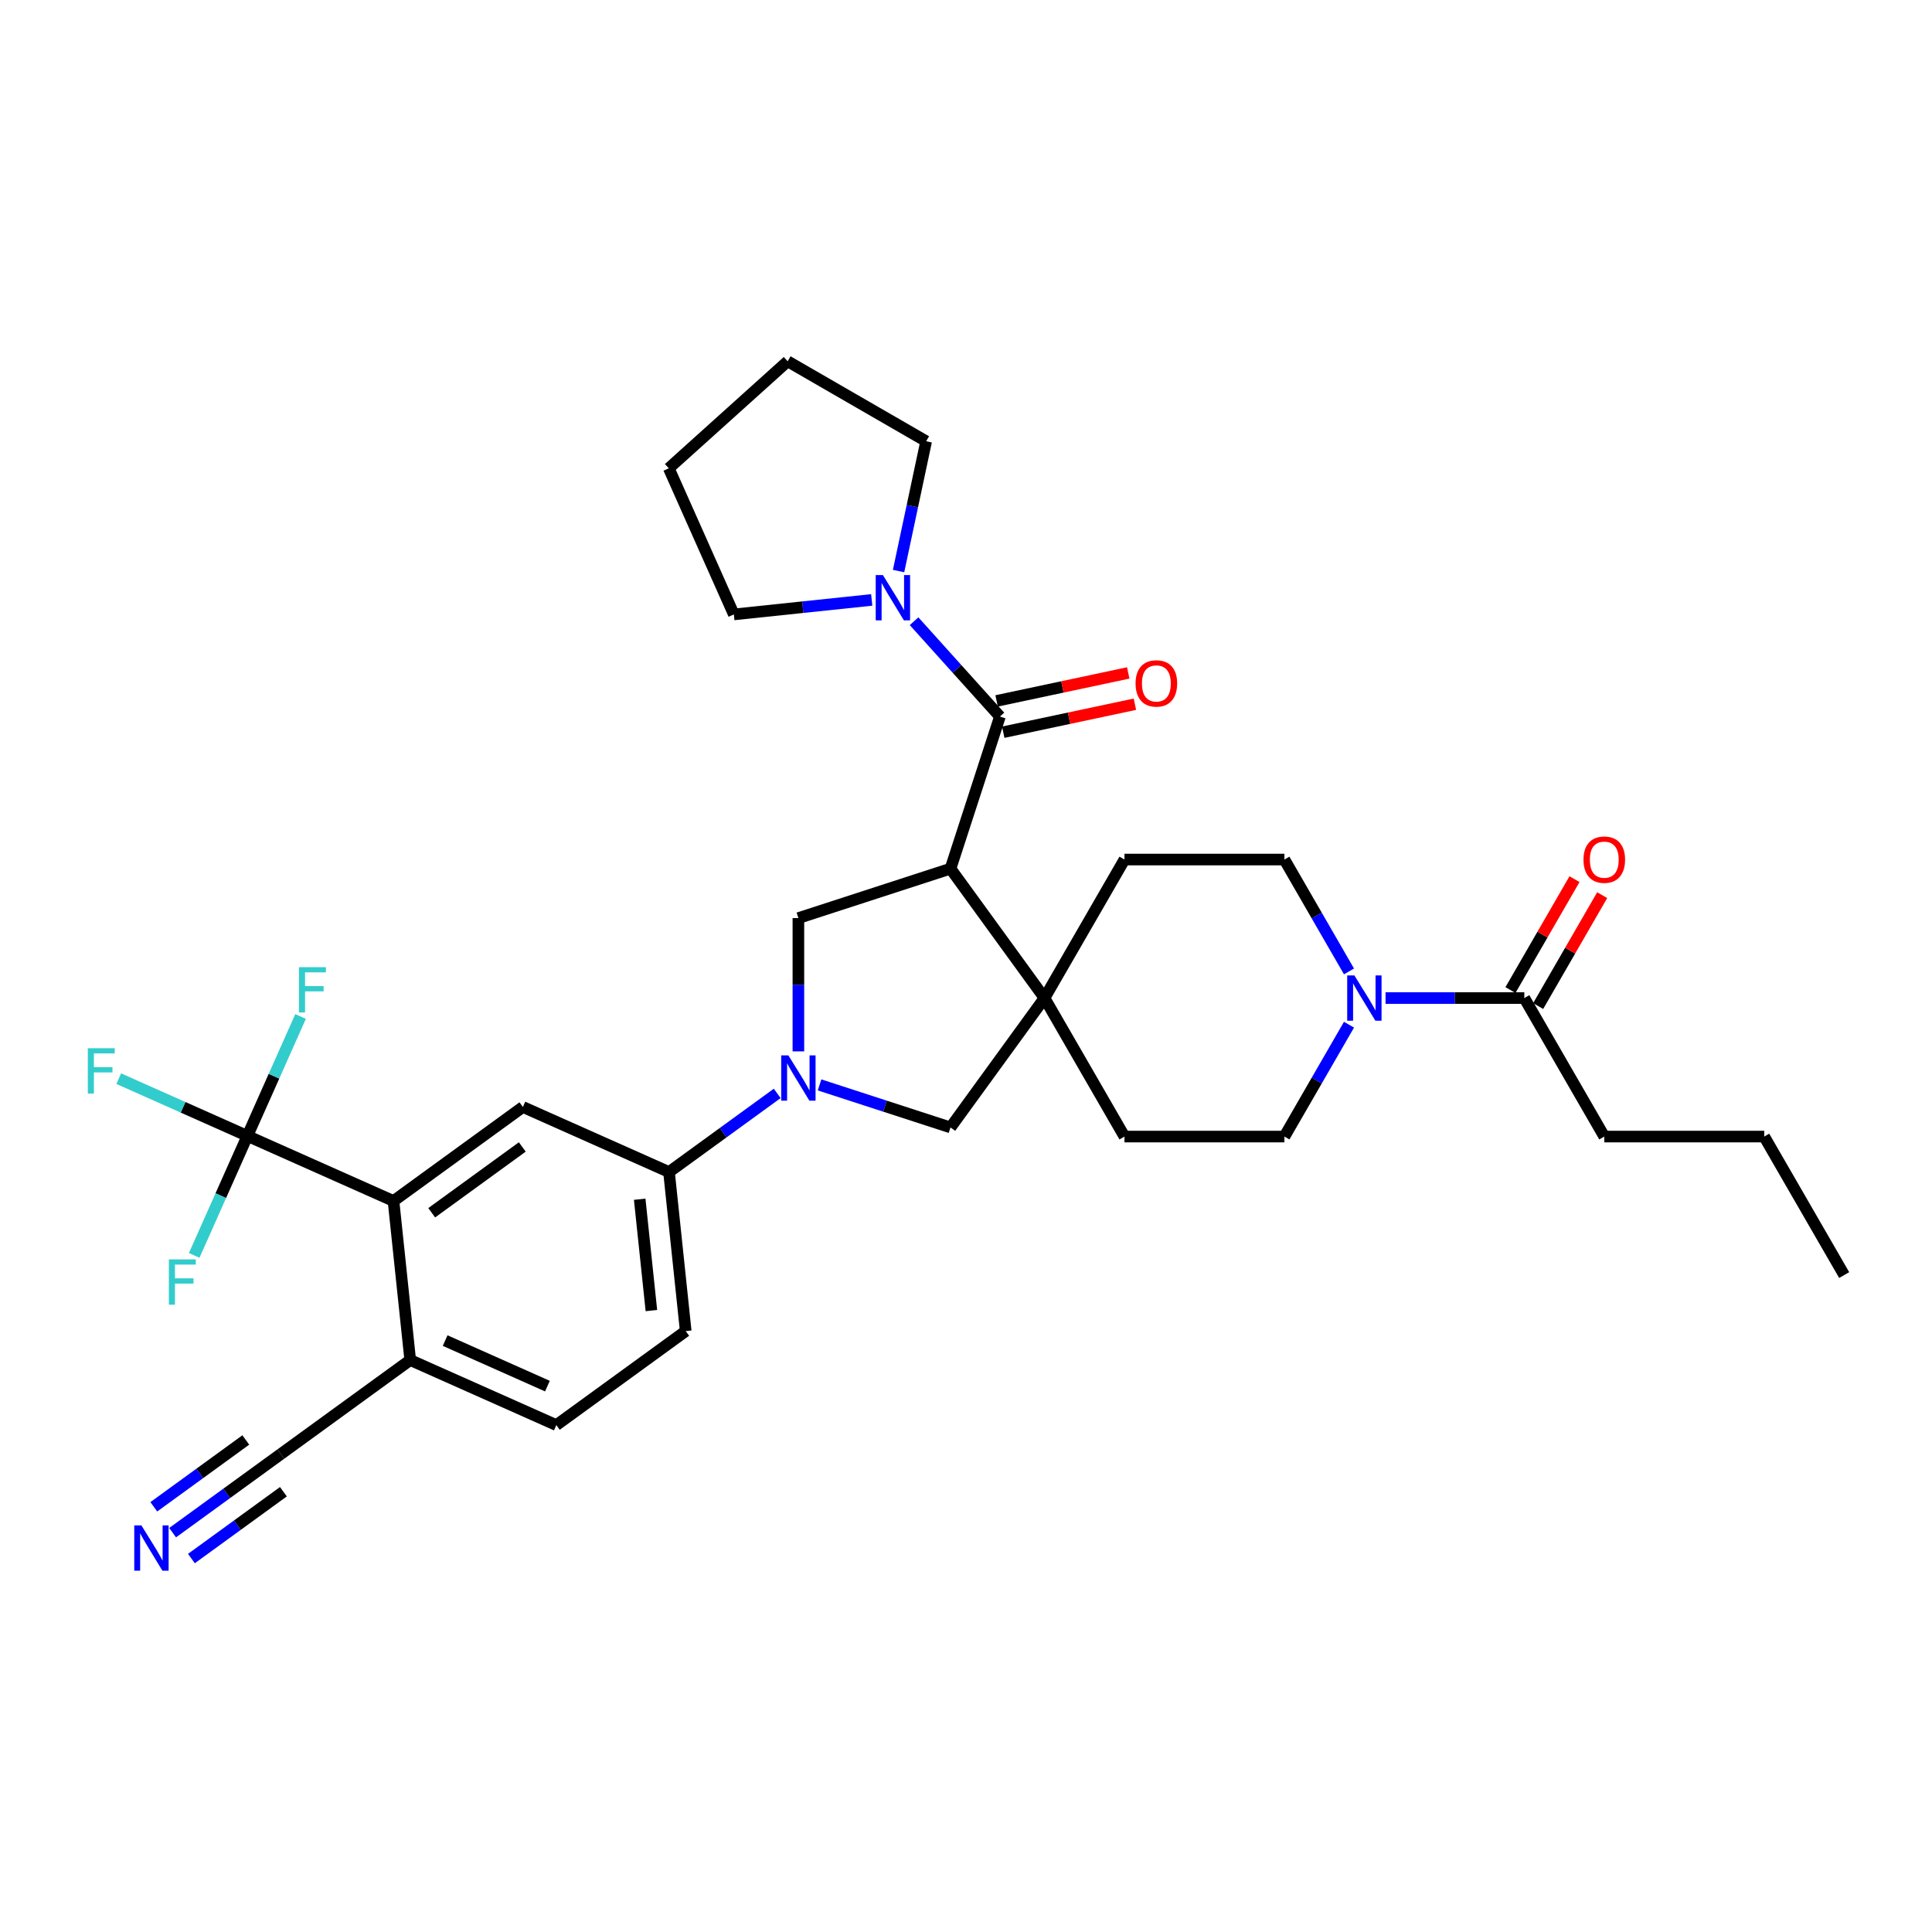 <?xml version='1.0' encoding='iso-8859-1'?>
<svg version='1.1' baseProfile='full'
              xmlns='http://www.w3.org/2000/svg'
                      xmlns:rdkit='http://www.rdkit.org/xml'
                      xmlns:xlink='http://www.w3.org/1999/xlink'
                  xml:space='preserve'
width='1000px' height='1000px' viewBox='0 0 1000 1000'>
<!-- END OF HEADER -->
<rect style='opacity:1.0;fill:#FFFFFF;stroke:none' width='1000' height='1000' x='0' y='0'> </rect>
<path class='bond-1' d='M 491.976,449.619 L 517.557,370.888' style='fill:none;fill-rule:evenodd;stroke:#000000;stroke-width:6px;stroke-linecap:butt;stroke-linejoin:miter;stroke-opacity:1' />
<path class='bond-2' d='M 491.976,449.619 L 540.634,516.591' style='fill:none;fill-rule:evenodd;stroke:#000000;stroke-width:6px;stroke-linecap:butt;stroke-linejoin:miter;stroke-opacity:1' />
<path class='bond-4' d='M 491.976,449.619 L 413.245,475.2' style='fill:none;fill-rule:evenodd;stroke:#000000;stroke-width:6px;stroke-linecap:butt;stroke-linejoin:miter;stroke-opacity:1' />
<path class='bond-0' d='M 413.245,544.191 L 413.245,509.695' style='fill:none;fill-rule:evenodd;stroke:#0000FF;stroke-width:6px;stroke-linecap:butt;stroke-linejoin:miter;stroke-opacity:1' />
<path class='bond-0' d='M 413.245,509.695 L 413.245,475.2' style='fill:none;fill-rule:evenodd;stroke:#000000;stroke-width:6px;stroke-linecap:butt;stroke-linejoin:miter;stroke-opacity:1' />
<path class='bond-8' d='M 402.285,565.946 L 374.279,586.293' style='fill:none;fill-rule:evenodd;stroke:#0000FF;stroke-width:6px;stroke-linecap:butt;stroke-linejoin:miter;stroke-opacity:1' />
<path class='bond-8' d='M 374.279,586.293 L 346.273,606.641' style='fill:none;fill-rule:evenodd;stroke:#000000;stroke-width:6px;stroke-linecap:butt;stroke-linejoin:miter;stroke-opacity:1' />
<path class='bond-33' d='M 424.206,561.544 L 458.091,572.554' style='fill:none;fill-rule:evenodd;stroke:#0000FF;stroke-width:6px;stroke-linecap:butt;stroke-linejoin:miter;stroke-opacity:1' />
<path class='bond-33' d='M 458.091,572.554 L 491.976,583.563' style='fill:none;fill-rule:evenodd;stroke:#000000;stroke-width:6px;stroke-linecap:butt;stroke-linejoin:miter;stroke-opacity:1' />
<path class='bond-7' d='M 517.557,370.888 L 495.341,346.215' style='fill:none;fill-rule:evenodd;stroke:#000000;stroke-width:6px;stroke-linecap:butt;stroke-linejoin:miter;stroke-opacity:1' />
<path class='bond-7' d='M 495.341,346.215 L 473.125,321.542' style='fill:none;fill-rule:evenodd;stroke:#0000FF;stroke-width:6px;stroke-linecap:butt;stroke-linejoin:miter;stroke-opacity:1' />
<path class='bond-15' d='M 519.278,378.986 L 553.349,371.744' style='fill:none;fill-rule:evenodd;stroke:#000000;stroke-width:6px;stroke-linecap:butt;stroke-linejoin:miter;stroke-opacity:1' />
<path class='bond-15' d='M 553.349,371.744 L 587.42,364.502' style='fill:none;fill-rule:evenodd;stroke:#FF0000;stroke-width:6px;stroke-linecap:butt;stroke-linejoin:miter;stroke-opacity:1' />
<path class='bond-15' d='M 515.836,362.791 L 549.907,355.549' style='fill:none;fill-rule:evenodd;stroke:#000000;stroke-width:6px;stroke-linecap:butt;stroke-linejoin:miter;stroke-opacity:1' />
<path class='bond-15' d='M 549.907,355.549 L 583.978,348.307' style='fill:none;fill-rule:evenodd;stroke:#FF0000;stroke-width:6px;stroke-linecap:butt;stroke-linejoin:miter;stroke-opacity:1' />
<path class='bond-9' d='M 540.634,516.591 L 491.976,583.563' style='fill:none;fill-rule:evenodd;stroke:#000000;stroke-width:6px;stroke-linecap:butt;stroke-linejoin:miter;stroke-opacity:1' />
<path class='bond-16' d='M 540.634,516.591 L 582.025,444.9' style='fill:none;fill-rule:evenodd;stroke:#000000;stroke-width:6px;stroke-linecap:butt;stroke-linejoin:miter;stroke-opacity:1' />
<path class='bond-17' d='M 540.634,516.591 L 582.025,588.283' style='fill:none;fill-rule:evenodd;stroke:#000000;stroke-width:6px;stroke-linecap:butt;stroke-linejoin:miter;stroke-opacity:1' />
<path class='bond-3' d='M 128.05,587.958 L 203.676,621.628' style='fill:none;fill-rule:evenodd;stroke:#000000;stroke-width:6px;stroke-linecap:butt;stroke-linejoin:miter;stroke-opacity:1' />
<path class='bond-23' d='M 128.05,587.958 L 94.757,573.135' style='fill:none;fill-rule:evenodd;stroke:#000000;stroke-width:6px;stroke-linecap:butt;stroke-linejoin:miter;stroke-opacity:1' />
<path class='bond-23' d='M 94.757,573.135 L 61.465,558.312' style='fill:none;fill-rule:evenodd;stroke:#33CCCC;stroke-width:6px;stroke-linecap:butt;stroke-linejoin:miter;stroke-opacity:1' />
<path class='bond-24' d='M 128.05,587.958 L 141.815,557.041' style='fill:none;fill-rule:evenodd;stroke:#000000;stroke-width:6px;stroke-linecap:butt;stroke-linejoin:miter;stroke-opacity:1' />
<path class='bond-24' d='M 141.815,557.041 L 155.58,526.124' style='fill:none;fill-rule:evenodd;stroke:#33CCCC;stroke-width:6px;stroke-linecap:butt;stroke-linejoin:miter;stroke-opacity:1' />
<path class='bond-25' d='M 128.05,587.958 L 114.285,618.874' style='fill:none;fill-rule:evenodd;stroke:#000000;stroke-width:6px;stroke-linecap:butt;stroke-linejoin:miter;stroke-opacity:1' />
<path class='bond-25' d='M 114.285,618.874 L 100.52,649.791' style='fill:none;fill-rule:evenodd;stroke:#33CCCC;stroke-width:6px;stroke-linecap:butt;stroke-linejoin:miter;stroke-opacity:1' />
<path class='bond-5' d='M 203.676,621.628 L 270.648,572.97' style='fill:none;fill-rule:evenodd;stroke:#000000;stroke-width:6px;stroke-linecap:butt;stroke-linejoin:miter;stroke-opacity:1' />
<path class='bond-5' d='M 223.453,627.724 L 270.334,593.663' style='fill:none;fill-rule:evenodd;stroke:#000000;stroke-width:6px;stroke-linecap:butt;stroke-linejoin:miter;stroke-opacity:1' />
<path class='bond-36' d='M 203.676,621.628 L 212.329,703.957' style='fill:none;fill-rule:evenodd;stroke:#000000;stroke-width:6px;stroke-linecap:butt;stroke-linejoin:miter;stroke-opacity:1' />
<path class='bond-6' d='M 698.236,530.383 L 681.522,559.333' style='fill:none;fill-rule:evenodd;stroke:#0000FF;stroke-width:6px;stroke-linecap:butt;stroke-linejoin:miter;stroke-opacity:1' />
<path class='bond-6' d='M 681.522,559.333 L 664.808,588.283' style='fill:none;fill-rule:evenodd;stroke:#000000;stroke-width:6px;stroke-linecap:butt;stroke-linejoin:miter;stroke-opacity:1' />
<path class='bond-11' d='M 717.159,516.591 L 753.07,516.591' style='fill:none;fill-rule:evenodd;stroke:#0000FF;stroke-width:6px;stroke-linecap:butt;stroke-linejoin:miter;stroke-opacity:1' />
<path class='bond-11' d='M 753.07,516.591 L 788.981,516.591' style='fill:none;fill-rule:evenodd;stroke:#000000;stroke-width:6px;stroke-linecap:butt;stroke-linejoin:miter;stroke-opacity:1' />
<path class='bond-34' d='M 698.236,502.8 L 681.522,473.85' style='fill:none;fill-rule:evenodd;stroke:#0000FF;stroke-width:6px;stroke-linecap:butt;stroke-linejoin:miter;stroke-opacity:1' />
<path class='bond-34' d='M 681.522,473.85 L 664.808,444.9' style='fill:none;fill-rule:evenodd;stroke:#000000;stroke-width:6px;stroke-linecap:butt;stroke-linejoin:miter;stroke-opacity:1' />
<path class='bond-26' d='M 451.205,310.521 L 415.52,314.272' style='fill:none;fill-rule:evenodd;stroke:#0000FF;stroke-width:6px;stroke-linecap:butt;stroke-linejoin:miter;stroke-opacity:1' />
<path class='bond-26' d='M 415.52,314.272 L 379.836,318.022' style='fill:none;fill-rule:evenodd;stroke:#000000;stroke-width:6px;stroke-linecap:butt;stroke-linejoin:miter;stroke-opacity:1' />
<path class='bond-27' d='M 465.096,295.578 L 472.236,261.987' style='fill:none;fill-rule:evenodd;stroke:#0000FF;stroke-width:6px;stroke-linecap:butt;stroke-linejoin:miter;stroke-opacity:1' />
<path class='bond-27' d='M 472.236,261.987 L 479.376,228.396' style='fill:none;fill-rule:evenodd;stroke:#000000;stroke-width:6px;stroke-linecap:butt;stroke-linejoin:miter;stroke-opacity:1' />
<path class='bond-10' d='M 346.273,606.641 L 270.648,572.97' style='fill:none;fill-rule:evenodd;stroke:#000000;stroke-width:6px;stroke-linecap:butt;stroke-linejoin:miter;stroke-opacity:1' />
<path class='bond-21' d='M 346.273,606.641 L 354.926,688.969' style='fill:none;fill-rule:evenodd;stroke:#000000;stroke-width:6px;stroke-linecap:butt;stroke-linejoin:miter;stroke-opacity:1' />
<path class='bond-21' d='M 331.105,620.72 L 337.163,678.351' style='fill:none;fill-rule:evenodd;stroke:#000000;stroke-width:6px;stroke-linecap:butt;stroke-linejoin:miter;stroke-opacity:1' />
<path class='bond-20' d='M 796.15,520.73 L 812.721,492.029' style='fill:none;fill-rule:evenodd;stroke:#000000;stroke-width:6px;stroke-linecap:butt;stroke-linejoin:miter;stroke-opacity:1' />
<path class='bond-20' d='M 812.721,492.029 L 829.292,463.327' style='fill:none;fill-rule:evenodd;stroke:#FF0000;stroke-width:6px;stroke-linecap:butt;stroke-linejoin:miter;stroke-opacity:1' />
<path class='bond-20' d='M 781.812,512.452 L 798.383,483.75' style='fill:none;fill-rule:evenodd;stroke:#000000;stroke-width:6px;stroke-linecap:butt;stroke-linejoin:miter;stroke-opacity:1' />
<path class='bond-20' d='M 798.383,483.75 L 814.954,455.049' style='fill:none;fill-rule:evenodd;stroke:#FF0000;stroke-width:6px;stroke-linecap:butt;stroke-linejoin:miter;stroke-opacity:1' />
<path class='bond-28' d='M 788.981,516.591 L 830.372,588.283' style='fill:none;fill-rule:evenodd;stroke:#000000;stroke-width:6px;stroke-linecap:butt;stroke-linejoin:miter;stroke-opacity:1' />
<path class='bond-12' d='M 89.344,793.31 L 117.35,772.963' style='fill:none;fill-rule:evenodd;stroke:#0000FF;stroke-width:6px;stroke-linecap:butt;stroke-linejoin:miter;stroke-opacity:1' />
<path class='bond-12' d='M 117.35,772.963 L 145.356,752.615' style='fill:none;fill-rule:evenodd;stroke:#000000;stroke-width:6px;stroke-linecap:butt;stroke-linejoin:miter;stroke-opacity:1' />
<path class='bond-12' d='M 99.076,806.705 L 122.881,789.409' style='fill:none;fill-rule:evenodd;stroke:#0000FF;stroke-width:6px;stroke-linecap:butt;stroke-linejoin:miter;stroke-opacity:1' />
<path class='bond-12' d='M 122.881,789.409 L 146.686,772.114' style='fill:none;fill-rule:evenodd;stroke:#000000;stroke-width:6px;stroke-linecap:butt;stroke-linejoin:miter;stroke-opacity:1' />
<path class='bond-12' d='M 79.613,779.916 L 103.418,762.62' style='fill:none;fill-rule:evenodd;stroke:#0000FF;stroke-width:6px;stroke-linecap:butt;stroke-linejoin:miter;stroke-opacity:1' />
<path class='bond-12' d='M 103.418,762.62 L 127.223,745.325' style='fill:none;fill-rule:evenodd;stroke:#000000;stroke-width:6px;stroke-linecap:butt;stroke-linejoin:miter;stroke-opacity:1' />
<path class='bond-13' d='M 145.356,752.615 L 212.329,703.957' style='fill:none;fill-rule:evenodd;stroke:#000000;stroke-width:6px;stroke-linecap:butt;stroke-linejoin:miter;stroke-opacity:1' />
<path class='bond-14' d='M 212.329,703.957 L 287.954,737.627' style='fill:none;fill-rule:evenodd;stroke:#000000;stroke-width:6px;stroke-linecap:butt;stroke-linejoin:miter;stroke-opacity:1' />
<path class='bond-14' d='M 230.407,693.882 L 283.344,717.452' style='fill:none;fill-rule:evenodd;stroke:#000000;stroke-width:6px;stroke-linecap:butt;stroke-linejoin:miter;stroke-opacity:1' />
<path class='bond-18' d='M 582.025,444.9 L 664.808,444.9' style='fill:none;fill-rule:evenodd;stroke:#000000;stroke-width:6px;stroke-linecap:butt;stroke-linejoin:miter;stroke-opacity:1' />
<path class='bond-19' d='M 582.025,588.283 L 664.808,588.283' style='fill:none;fill-rule:evenodd;stroke:#000000;stroke-width:6px;stroke-linecap:butt;stroke-linejoin:miter;stroke-opacity:1' />
<path class='bond-22' d='M 354.926,688.969 L 287.954,737.627' style='fill:none;fill-rule:evenodd;stroke:#000000;stroke-width:6px;stroke-linecap:butt;stroke-linejoin:miter;stroke-opacity:1' />
<path class='bond-31' d='M 379.836,318.022 L 346.166,242.397' style='fill:none;fill-rule:evenodd;stroke:#000000;stroke-width:6px;stroke-linecap:butt;stroke-linejoin:miter;stroke-opacity:1' />
<path class='bond-30' d='M 479.376,228.396 L 407.685,187.005' style='fill:none;fill-rule:evenodd;stroke:#000000;stroke-width:6px;stroke-linecap:butt;stroke-linejoin:miter;stroke-opacity:1' />
<path class='bond-29' d='M 830.372,588.283 L 913.154,588.283' style='fill:none;fill-rule:evenodd;stroke:#000000;stroke-width:6px;stroke-linecap:butt;stroke-linejoin:miter;stroke-opacity:1' />
<path class='bond-32' d='M 913.154,588.283 L 954.545,659.974' style='fill:none;fill-rule:evenodd;stroke:#000000;stroke-width:6px;stroke-linecap:butt;stroke-linejoin:miter;stroke-opacity:1' />
<path class='bond-35' d='M 407.685,187.005 L 346.166,242.397' style='fill:none;fill-rule:evenodd;stroke:#000000;stroke-width:6px;stroke-linecap:butt;stroke-linejoin:miter;stroke-opacity:1' />
<path  class='atom-1' d='M 408.063 546.26
L 415.745 558.678
Q 416.507 559.903, 417.732 562.121
Q 418.957 564.34, 419.024 564.472
L 419.024 546.26
L 422.136 546.26
L 422.136 569.704
L 418.924 569.704
L 410.679 556.128
Q 409.719 554.539, 408.692 552.717
Q 407.699 550.896, 407.401 550.333
L 407.401 569.704
L 404.355 569.704
L 404.355 546.26
L 408.063 546.26
' fill='#0000FF'/>
<path  class='atom-7' d='M 701.017 504.869
L 708.699 517.287
Q 709.46 518.512, 710.685 520.73
Q 711.911 522.949, 711.977 523.081
L 711.977 504.869
L 715.089 504.869
L 715.089 528.313
L 711.878 528.313
L 703.632 514.737
Q 702.672 513.147, 701.646 511.326
Q 700.652 509.505, 700.354 508.942
L 700.354 528.313
L 697.308 528.313
L 697.308 504.869
L 701.017 504.869
' fill='#0000FF'/>
<path  class='atom-8' d='M 456.983 297.647
L 464.665 310.065
Q 465.427 311.29, 466.652 313.508
Q 467.877 315.727, 467.943 315.859
L 467.943 297.647
L 471.056 297.647
L 471.056 321.091
L 467.844 321.091
L 459.599 307.515
Q 458.638 305.925, 457.612 304.104
Q 456.619 302.283, 456.321 301.72
L 456.321 321.091
L 453.274 321.091
L 453.274 297.647
L 456.983 297.647
' fill='#0000FF'/>
<path  class='atom-13' d='M 73.202 789.551
L 80.884 801.969
Q 81.646 803.194, 82.871 805.412
Q 84.096 807.631, 84.162 807.763
L 84.162 789.551
L 87.275 789.551
L 87.275 812.995
L 84.063 812.995
L 75.818 799.419
Q 74.858 797.83, 73.831 796.008
Q 72.838 794.187, 72.54 793.624
L 72.54 812.995
L 69.493 812.995
L 69.493 789.551
L 73.202 789.551
' fill='#0000FF'/>
<path  class='atom-16' d='M 587.769 353.743
Q 587.769 348.114, 590.55 344.968
Q 593.332 341.823, 598.53 341.823
Q 603.729 341.823, 606.511 344.968
Q 609.292 348.114, 609.292 353.743
Q 609.292 359.439, 606.477 362.684
Q 603.663 365.896, 598.53 365.896
Q 593.365 365.896, 590.55 362.684
Q 587.769 359.472, 587.769 353.743
M 598.53 363.247
Q 602.107 363.247, 604.027 360.862
Q 605.981 358.445, 605.981 353.743
Q 605.981 349.14, 604.027 346.823
Q 602.107 344.472, 598.53 344.472
Q 594.954 344.472, 593.001 346.789
Q 591.08 349.107, 591.08 353.743
Q 591.08 358.478, 593.001 360.862
Q 594.954 363.247, 598.53 363.247
' fill='#FF0000'/>
<path  class='atom-21' d='M 819.61 444.966
Q 819.61 439.337, 822.392 436.191
Q 825.173 433.045, 830.372 433.045
Q 835.571 433.045, 838.352 436.191
Q 841.134 439.337, 841.134 444.966
Q 841.134 450.661, 838.319 453.906
Q 835.505 457.118, 830.372 457.118
Q 825.206 457.118, 822.392 453.906
Q 819.61 450.694, 819.61 444.966
M 830.372 454.469
Q 833.948 454.469, 835.869 452.085
Q 837.822 449.668, 837.822 444.966
Q 837.822 440.363, 835.869 438.045
Q 833.948 435.694, 830.372 435.694
Q 826.796 435.694, 824.842 438.012
Q 822.922 440.33, 822.922 444.966
Q 822.922 449.701, 824.842 452.085
Q 826.796 454.469, 830.372 454.469
' fill='#FF0000'/>
<path  class='atom-24' d='M 45.455 542.565
L 59.395 542.565
L 59.395 545.247
L 48.6 545.247
L 48.6 552.366
L 58.203 552.366
L 58.203 555.082
L 48.6 555.082
L 48.6 566.009
L 45.455 566.009
L 45.455 542.565
' fill='#33CCCC'/>
<path  class='atom-25' d='M 154.75 500.61
L 168.691 500.61
L 168.691 503.292
L 157.896 503.292
L 157.896 510.412
L 167.499 510.412
L 167.499 513.127
L 157.896 513.127
L 157.896 524.054
L 154.75 524.054
L 154.75 500.61
' fill='#33CCCC'/>
<path  class='atom-26' d='M 87.409 651.861
L 101.35 651.861
L 101.35 654.543
L 90.555 654.543
L 90.555 661.662
L 100.158 661.662
L 100.158 664.378
L 90.555 664.378
L 90.555 675.305
L 87.409 675.305
L 87.409 651.861
' fill='#33CCCC'/>
</svg>
